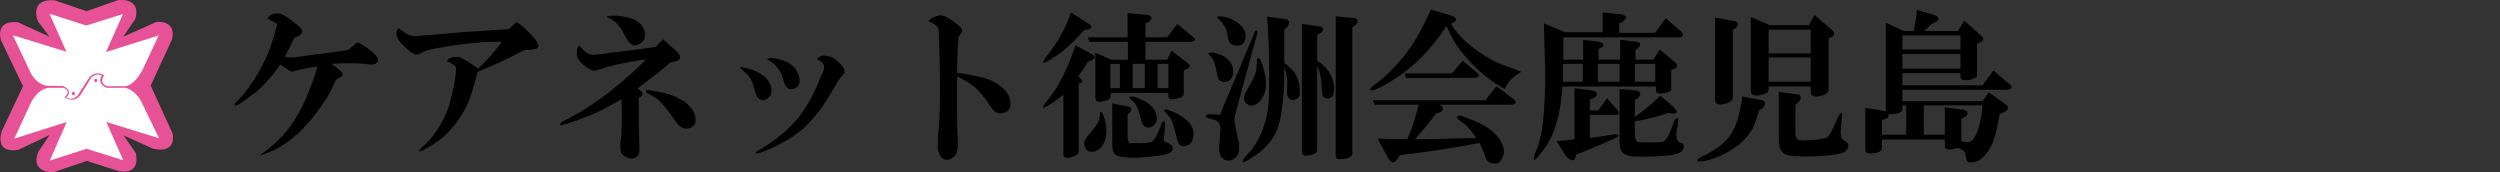 <?xml version="1.0" encoding="UTF-8"?> <svg xmlns="http://www.w3.org/2000/svg" id="_レイヤー_1" version="1.1" viewBox="0 0 783.1 53.9"><rect x="0" y="0" width="783.1" height="53.9" fill="#333333" stroke="none"/><defs><style> .st0 { fill: #fff; } .st1 { fill: #e75297; } </style></defs><g><path class="st1" d="M.3,12.7c-1.8-7,5.4-5.7,5.4-5.7l9.8,4.5-3.6-4.8S8.8-.5,17.1.1l10,3.4L37.1,0s7.2-.9,5.3,5.9l-3.8,5.6,10.3-4.6s6.4-.9,5,5.4l-6.7,14.5,6.9,15.1s1.4,6.4-6.1,4.7l-9.3-4.2,3.8,5.5s2,7-5.3,5.7l-10-3.2-10.6,3.6s-7.1.2-4.7-6.3l3.6-5.4-9.7,4.6s-7.3,1.8-5.3-5.7l6.7-14.2L.3,12.6H.3c0,0,0,0,0,0Z"></path><path class="st0" d="M4.2,11.1l16.6,5.1-5.3-11.9,11.5,3.7,11.5-3.6-5.3,11.9,16.5-5.2-5.2,11.1s-2.8,5.1-5.7,4.8h-5.3c0,0-2.6-.8-.9-3.4,0,0-2.8-2-5,1.2l-3.2,5s-1.6,2-3.6.7c0,0,2.5-2.1-1.2-3.6h-4.9s-3.1-.3-5.1-4.1l-5.5-11.6h.2c0,0,0,0,0,0h0Z"></path><path class="st0" d="M49.8,43.3l-16.5-5.1,5.3,12-11.5-3.6-11.5,3.7,5.3-12.1-16.4,5.2,5-10.8s1.9-4.6,5.7-5.1h4.6c1.4.5,2.1,1.2.5,3,0,0,2.8,2.2,5.1-1l3-4.9s1.2-2,3.5-.9c0,0-1.8,2.4,1.5,3.8h5.8s2.9.4,5,4.2l5.6,11.6h.1c0,0,0,0,0,0h0Z"></path><path class="st1" d="M30.5,25.2c0,.3-.2.5-.5.5s-.5-.2-.5-.5.2-.5.5-.5.5.2.5.5Z"></path><path class="st1" d="M23.5,29.3c0,.3-.2.5-.5.5s-.5-.2-.5-.5.2-.5.5-.5.5.2.5.5Z"></path></g><path d="M87.8,20.2c-2.4,3.5-4.9,6.3-7.6,8.6-.7.5-1.7,1.3-3.2,2.4-2,1.5-3.1,2.1-3.4,1.8-.3-.1-.1-.5.4-1,3.3-3.2,6.3-7.6,9-13.2,1.1-2.1,2.3-5.5,3.6-10.2.3-.8.2-1.3-.2-1.4l-2.6-1.4c.3-.5.7-.9,1.2-1.2.9-.4,1.7-.5,2.2-.4.7,0,1.9.6,3.6,1.8,2,1.5,3.2,2.5,3.6,3,.7,1.2,0,2.1-2.2,2.8-.8,1.7-1.8,3.7-3,6,1.1.1,1.7.2,1.8.2.7,0,1.9-.1,3.8-.4,1.7-.3,3.7-.5,6-.8,3.3-.4,6.1-.8,8.4-1.2l2.8-2.4c2.4,1.3,4.2,2.6,5.4,3.8.9.9,1.2,1.7.8,2.4-.4.7-1.2.9-2.4.8-2.1-.3-3.8-.4-5-.4-2.3,0-4.6,0-7,.2l1.4,1c1.7,1.2,2.4,2.1,2,2.8-.5.4-1.2.8-2,1.2-1.2,2.7-2.1,4.5-2.8,5.6-2.9,4.5-5.8,8.1-8.6,10.8-3.2,2.9-6,4.8-8.4,5.8l-3,1.2c-1.3.5-1.2.3.4-.8.9-.7,2-1.5,3.2-2.6,4.1-3.6,7.4-8.4,10-14.6,1.9-4.5,3-7.7,3.4-9.6-2.1.3-4.4.7-6.8,1.4-.8.3-1.4.3-1.8,0l-3-2h0s0,0,0,0Z"></path><path d="M157.2,13.1c-3.1,0-5.4,0-7,.2-4,.3-8.8.9-14.4,2-1.6.3-2.9.7-4,1.4-1.1.7-2.3.4-3.6-.8-.5-.4-1.3-1.1-2.4-2.2-.9-.9-1.5-1.9-1.6-2.8-.1-1.1.1-1.7.8-2,.4.4,1.1.9,2.2,1.6.9.5,1.8.8,2.6.8,2.4-.1,7.3-.5,14.8-1.2l14.8-1,2.4-2.2c1.5.9,3.1,2.3,4.8,4.2,1.6,1.7,2.3,2.9,2,3.6-.1.4-.7.7-1.8.8-.7.1-1.5.2-2.6.2-5.1,2.7-9.9,4.9-14.6,6.8-1.3,5.2-2.5,8.8-3.6,11-1.9,3.7-4.3,6.9-7.4,9.6-1.2,1.1-3.1,2.3-5.8,3.8-1.6.8-1.9.7-1-.4,1.7-1.5,3.1-2.9,4-4.2,2.3-3.1,3.9-6.2,5-9.6.4-1.5.9-3.5,1.4-6,.7-3.6.8-5.6.4-6s-1.3-.9-2.6-1.6c.3-.5.7-.9,1.2-1,.9-.3,1.8-.3,2.6-.2,1.1.3,3.1,1.5,6,3.6,2.7-2.5,5.1-5.3,7.4-8.4h0Z"></path><path d="M207.7,12.3c1.3,1.2,2.5,2.3,3.6,3.2,1.5,1.3,2,2.3,1.6,3-.4.5-1.3.9-2.8,1-1.9,1.6-3.7,3.1-5.4,4.4l-5,3.8,1,.8c.9.8.8,1.5-.4,2h-.2v10c.1,2.7.2,4.6.2,5.8s-.1,1.9-.4,2.4c-1.2,1.3-2.7,1.3-4.6,0-.7-.5-1-1.4-1-2.6s0-1.3.2-2.6c.3-2.4.3-6.5.2-12.4l-4.4,2.4c-2.1,1.2-4.5,2.3-7,3.2-3.3,1.3-5.6,2.1-7,2.4-1.2.3-1.3,0-.2-1,1.9-.9,3.9-2,6-3.2,3.3-2.1,6.4-4.2,9.2-6.4,4.6-3.7,8.3-7,11-9.8-1.7.1-3.6.4-5.6.8-1.2.3-2.5.5-4,.8-1.1.3-2.9.8-5.4,1.6-.8.3-1.5.3-2,0-1.1-.4-2.2-1.2-3.4-2.4-.7-.7-1.1-1.5-1.2-2.4-.1-1.6.1-2.5.8-2.8.8.9,1.5,1.7,2.2,2.2.8.7,2.4.8,4.8.4,2.7-.4,5.3-.7,8-1,3.2-.4,6.1-.8,8.8-1.2l2.4-2.4h0ZM201.7,12.5c-1.6,1.9-3.1,2.2-4.4,1-.5-.5-1.3-1.7-2.2-3.6-1.1-2-2.6-3.5-4.6-4.4-.9-.4-.2-.6,2.2-.6,5.4.3,8.5,1.9,9.2,5,.3,1.1.2,1.9-.2,2.6h0ZM203.1,28.2l3.4.6c2.5.4,4.8,1.2,6.8,2.4,2,1.1,3.4,2.5,4.2,4.4.9,2.5.3,4.1-1.8,4.6-1.5.3-2.7-.3-3.8-1.8-2.5-3.7-4.5-6.1-5.8-7.2-.8-.7-1.9-1.3-3.4-2-.7-.7-.5-1,.4-1h0Z"></path><path d="M236.6,29c-.4-1.7-.8-3-1.2-3.8s-.9-1.5-1.4-2-1.2-1.1-2-1.8c-.4-.4,0-.5,1-.2,4.6.9,7.4,2.8,8.4,5.6.7,2.1.1,3.6-1.6,4.4-.7.3-1.3.2-2-.2-.5-.4-.9-1.1-1.2-2h0ZM263.3,24.2l-3.2,5.2c-1.7,2.9-3.1,5-4.2,6.2-1.9,2.4-3.6,4.2-5.2,5.4-3.5,2.8-7.8,5.1-13,7-1.1.3-1.3,0-.6-.6,5.4-3.1,9.8-6.6,13-10.6,2.3-2.9,4.1-6,5.6-9.4l1.6-3.8c1.5-2.5,1-4.2-1.4-5,.7-1.1,1.8-1.4,3.4-1,.9,0,2,.6,3.2,1.8,2.4,1.9,2.7,3.5.8,4.8,0,0,0,0,0,0ZM241.8,18.2c4.6.5,7.4,2.3,8.4,5.4.7,2.3.1,3.7-1.6,4.2-1.1.4-1.9.1-2.4-.8-.3-.3-.6-1.1-1-2.6-.7-2.1-1.9-3.9-3.8-5.2-1.5-.7-1.3-1,.4-1h0Z"></path><path d="M299.8,22.8c5,.7,8.6,1.5,10.6,2.4,3.6,1.7,5.6,3.8,6,6.2.4,2-.1,3.3-1.6,3.8-1.7.7-3.1.2-4.2-1.4-1.9-2.9-3.7-5.2-5.6-6.8-1.5-1.2-3.2-2.2-5.2-3v10c0,3.5,0,6.5.2,9.2.1,2.3,0,3.8-.4,4.8-.3.7-.9,1.3-1.8,1.8-1.7.7-3,0-3.8-2.2-.3-.8-.3-2-.2-3.6,0-.8,0-1.9.2-3.2.4-3.6.5-9.7.4-18.4-.1-7.3-.3-11.7-.4-13.2-.1-.9-1.2-1.8-3.2-2.6.3-.4.7-.7,1.2-1,.9-.4,1.7-.7,2.4-.8.8-.1,2.1.4,3.8,1.6,1.6,1.1,2.6,1.9,3,2.6.4.7,0,1.5-1,2.6-.1,1.3-.3,5.1-.4,11.2h0Z"></path><path d="M333.1,29.6c-.5.5-1.7,1.4-3.4,2.6-2.9,2-3.7,2-2.2,0,1.6-1.9,3.1-4,4.4-6.4,2-3.6,3.6-7.4,5-11.6l5.2,2.8c1.2.7,1.1,1.3-.4,2l-1,.4c-.9,1.6-1.9,3.1-3,4.6l.6.4c.8.7.9,1.2.2,1.6l-.6.2v21.1c0,.9-.9,1.6-2.6,2-1.5.4-2.2,0-2.2-1v-18.8h0ZM339.5,9.5c-2.1,2.4-4.1,4.4-6,6-2,1.6-3.9,2.9-5.6,3.8-1.2.7-1.4.3-.6-1,2.1-2.5,3.9-5.2,5.4-8,1.1-2,2-4.1,2.8-6.4l5.6,3.6c1.2.8,1,1.4-.6,1.8l-1,.2h0ZM340.7,42.6c1.9-2.1,3-3.7,3.4-4.6.3-.5.4-1.3.4-2.4.1-.7.4-.7.8-.2,1.1,2.4,1.5,4.7,1.2,7-.1,1.1-.5,2.1-1.2,3.2-.5.8-1.3,1.4-2.2,1.8-1.6.4-2.7,0-3.2-1.2s-.3-2.4.8-3.6h0ZM353.2,13.1h-12l-.4-1.4h12.4v-7.6l6.4.6c1.3.4,1.5,1.1.4,2l-1.2.6v4.4h6.8l3.2-4.2,4.8,4c1.1.8.9,1.3-.4,1.6h-14.4v5.6h6.8l1.4-2.8,5.2,4c.7.5.6,1.1-.2,1.6l-1.2.6v7.2c0,.7-.5,1.1-1.4,1.4-.5.1-1.1.3-1.8.4-1.1.1-1.6-.2-1.6-1v-1h-18.1v1.2c0,.5-.5.9-1.4,1.2-1.1.3-1.9.4-2.4.4s-1-.5-1-1.4v-14l5,2.2h5.2v-5.6h0ZM347.8,27.6h3v-7.6h-3v7.6ZM353.2,35.8v7.2c.1.9.3,1.5.4,1.6.3.3.7.3,1.4.2,3.1.1,5,0,5.8-.4.9-.5,1.9-2.4,3-5.6.7-1.3,1.1-1.1,1.2.8-.1,1.3-.2,2.1-.2,2.2-.5,1.9-.3,2.8.8,2.8.9.5,1.5.9,1.6,1.2.4.9,0,1.7-1,2.2s-3.4.9-7,1.2c-3.1.3-5.5.3-7.2,0-1.5-.1-2.5-.5-3-1.2-.4-.5-.6-1.5-.6-2.8v-12.8l5.2,1c.9.4,1,1.1.2,2l-.6.4h0ZM355,31.8c-1.5-1.1-1.6-1.6-.4-1.6.9.1,2.2.6,3.8,1.4,2,1.1,3.3,2.5,3.8,4.2.5,1.9,0,3.2-1.6,4-1.3.4-2.3,0-2.8-1.2-.3-.7-.6-1.8-1-3.4-.4-1.5-1-2.6-1.8-3.4ZM354.8,20v7.6h3.8v-7.6h-3.8ZM362.6,27.6h3.4v-7.6h-3.4v7.6ZM368.8,44c-.7-2.8-1.2-4.7-1.6-5.8-.3-.8-.8-1.6-1.6-2.4-1.3-1.3-1.3-1.8.2-1.4,2.1.7,3.9,1.6,5.4,2.8,2.1,1.7,3,3.6,2.6,5.6-.3,1.5-.9,2.4-2,2.8-1.6.5-2.6,0-3-1.6h0Z"></path><path d="M382.1,36l11-26.1c.5-.7.8-.5.8.4l-6.4,23.3c-.5,1.9-.8,3.1-.8,3.8s.3,2.8,1,5.6c.5,2.1.6,3.8.2,5-.3.9-.9,1.6-1.8,2-.9.4-1.8.4-2.6,0-1.2-.7-1.7-2.1-1.6-4.4.3-2.9.4-4.7.4-5.2,0-.9-.3-1.7-.8-2.2-.3-.4-1-.7-2.2-1l-.8-.2c-1.1-.5-1.1-.9,0-1.2,1.5,0,2.7,0,3.6.2h0ZM381.4,23.8c-.4-2.1-.8-3.7-1.2-4.8-.1-.3-.5-.8-1.2-1.6-.8-.7-.5-1,.8-1,2,.4,3.6,1.1,4.8,2.2,1.3,1.2,1.9,2.8,1.6,4.8-.3,1.2-.9,1.9-2,2.2-1.6.3-2.5-.3-2.8-1.8h0ZM381.7,5.9c-.7-.5-.5-.8.4-.8,1.9.1,3.5.7,5,1.6,2.4,1.6,3.4,3.4,3,5.4-.3,1.5-1.1,2.2-2.6,2.2s-2.5-.7-2.8-2.2l-.2-1.4c-.3-1.7-1.2-3.3-2.8-4.8h0ZM402.3,9.1v10.6c1.7,1.3,2.9,2.5,3.4,3.4.8,1.3,1.3,2.8,1.4,4.4.3,2-.1,3.2-1.2,3.6-.9.4-1.7.3-2.2-.4-.4-.5-.6-1.1-.6-1.8.3-3.5,0-6-.8-7.8,0,2.9,0,5.5-.2,7.8-.3,4.3-.8,7.7-1.6,10.4-.8,2.7-2.3,5-4.6,7.2-1.5,1.5-3.5,2.9-6,4.2-.5.3-.7,0-.6-.6.5-.7,1.3-1.6,2.4-2.8,1.7-2,3.1-4.6,4.2-7.8,1.1-2.9,1.6-6.7,1.6-11.2.1-8.2,0-15-.4-20.3l-.2-2.8,6,.8c1.1.4,1.1,1.3.2,2.6l-.8.6h0ZM393.7,18.6c.3-.5.6-.5,1,0,.4.7.9,2,1.4,4,.9,3.7.5,6.6-1.2,8.8-1.5,1.7-2.9,2.1-4.2,1.2-1.3-.9-1.4-2.3-.2-4.2,1.7-2.8,2.7-4.9,3-6.4.1-.9.2-2.1.2-3.4h0ZM412.6,19c2.4,1.6,4,3.5,4.8,5.8.5,1.5.7,2.8.4,4-.1,1.3-.8,2-2,2s-1.3-.5-1.6-1.4c-.1-.3-.2-1.1-.2-2.4-.1-2.4-.6-4.6-1.4-6.6v26.5c0,.9-.9,1.5-2.8,1.8-1.3.3-2-.2-2-1.4V7.5l5.8.8c1.1.4,1.1,1.1.2,2l-1.2.6v8.2h0ZM423.6,8.5v39.5c0,.7-.3,1.1-1,1.4-1.1.4-2.2.5-3.4.4-.5,0-.8-.4-.8-1.2V5.1l6,.6c1.1.4,1.1,1.1.2,2.2l-1,.6h0Z"></path><path d="M454.5,7.5c2.7,4.3,6.8,7.9,12.4,11,1.3.8,2.9,1.5,4.8,2.2,1.7.5,3.3,1.1,4.8,1.8-1.1.7-2,1.3-2.8,2-.7.5-1.5,1.7-2.4,3.4-1.9-1.1-3.7-2.3-5.4-3.6-3.1-2.4-5.9-5.2-8.4-8.4-1.6-2.1-3.1-4.7-4.4-7.8-5.5,8.5-12.3,14.9-20.5,19.1-.8.5-1.8.9-3,1.2-.7-.3-.5-.8.6-1.6,1.3-.9,2.7-2,4-3.2,2.5-2.4,4.8-4.9,6.8-7.6,2.7-3.7,5-8,7.2-13l6.8,2c1.3.7,1.5,1.3.6,1.8l-1,.6h0s0,0,0,0ZM431.4,43.4c3.2.1,6.3.2,9.4.2,1.3-2.8,2.5-6.4,3.6-10.8h-13.8l-.6-1.4h35.3l3.4-4.4,5.4,4c1.1.9.9,1.5-.4,1.8h-22.7c1.2.9,1.3,1.7.4,2.2l-1.6.6c-2.3,3.1-4.5,5.7-6.6,8,2.8,0,6.5,0,11-.2,5.2-.1,7.9-.2,8.2-.2-1.2-1.9-2.6-3.5-4.2-4.8-2.1-1.3-2.4-2.1-.8-2.2,3.2,1.1,5.7,2.1,7.6,3.2,2.9,1.7,4.9,3.9,5.8,6.4.4,1.1.4,2.1,0,3.2-.7,1.7-1.6,2.5-2.8,2.2-1.3,0-2.3-.7-2.8-2.2-.8-2.3-1.4-3.7-1.8-4.2-9.2,1.7-17.5,3-24.9,3.8l-.8,1.2c-.9,1.5-1.9,1.4-2.8-.2l-3.4-6.2h0ZM458.1,19l4.6,3.8c.9.8.8,1.3-.4,1.6h-21.9l-.4-1.4h14.8l3.4-4h0Z"></path><path d="M489.4,27c-.5,8.6-2.4,15.2-5.6,19.5-1.5,2-2.4,3.1-2.8,3.4-.3.3-.5.3-.6,0-.1-.4.2-1.5,1-3.2,1.2-3.1,1.9-6.9,2.2-11.6.4-5.5.5-10,.4-13.8l-.4-14,6.6,2.8h11.8V3.9l5.8.6c1.9.4,2,1.2.4,2.4l-1,.4v3h11.2l3.4-4.6,4.8,4.2c.9.9.8,1.5-.4,1.8h-36.5v7h6.2v-6.2l5,.6c1.7.5,1.9,1.2.4,2l-.6.2v3.4h6.8v-6.2l5.4.6c1.1.4,1.1,1.1.2,2l-.8.4v3.2h5.6l2-3.2,5,4.2c.7.8.5,1.4-.4,1.8l-1,.4v5.6c0,.7-.2,1.1-.6,1.2-.7.3-1.5.5-2.6.6-1.1.1-1.6-.3-1.6-1.2v-1h-29.1s0,0,0,0ZM498,43.2c3.2-.4,5.9-.8,8.2-1.2.9.3,1,.6.2,1-2.1,1.1-5.7,2.6-10.6,4.6l-2,.8-.2.6c-.4,1.6-1.4,1.6-3,0l-3-4.8c1.9-.1,3.7-.3,5.6-.6v-16l5.8.8c1.5.5,1.6,1.3.4,2.2l-1.4.6v3.4h2.6l2.8-3.8,3.2,3.6c.7.8.6,1.3-.2,1.6h-8.4v7.2h0ZM489.6,20v5.6h6.2v-5.6h-6.2ZM500.5,20v5.6h6.8v-5.6h-6.8ZM512.1,36.6c1.9-1.2,4.5-3.4,8-6.6l4,3.4c1.5,1.5,1.5,2.2,0,2.2l-1.6-.2c-3.7,1.2-7.2,2.1-10.4,2.6v4.4c.1.9.3,1.5.6,1.8.3.3.7.4,1.4.4h4.2c1.5,0,2.5-.1,3-.4.5-.3,1.1-1.2,1.8-2.8l1.4-3.6c.3-.5.5-.8.8-.8.5-.3.5.9,0,3.6s0,4.1,1.6,4.2c.5.5.7,1.1.4,1.8-.4,1.1-1.7,1.7-4,2-1.1.1-2.6.3-4.6.4-3.1.1-5.4.1-7,0-1.5-.1-2.5-.5-3.2-1-.7-.5-1.1-1.5-1.2-3v-17.1l5.2.4c1.6.4,1.7,1.3.4,2.6l-.8.4v5.4h0ZM512.1,25.6h6.4v-5.6h-6.4v5.6Z"></path><path d="M551,34.6c-.8,2.8-1.5,4.7-2,5.6-1.6,2.9-4.1,5.3-7.4,7.2-3.5,2-6.6,3.1-9.4,3.2-.9-.1-.7-.6.6-1.4,4.1-1.9,7.1-4,9-6.6,1.1-1.5,1.9-3.3,2.6-5.6.4-1.3.9-3.6,1.4-6.8l6.2,1.2c1.1.5,1.1,1.3.2,2.4l-1.2.8ZM542.8,9.3v21.1c0,1.1-.9,1.8-2.8,2.2-1.9.4-2.8-.1-2.8-1.6V5.5l6.4,1.2c.9.4,1,1.1.2,2l-1,.6h0ZM554,27v1c0,.7-.4,1.1-1.2,1.4-1.6.5-2.7.7-3.4.4-.7-.1-1-.7-1-1.8V5.3l6,2.6h12.2l1.8-3.2,5.6,4.8c.8.8.7,1.5-.4,2.2l-.8.4v15.8c0,.8-.5,1.4-1.4,1.8-1.3.5-2.5.7-3.4.4-.5-.1-.8-.6-.8-1.4v-1.6h-13.2,0ZM554,9.3v7.4h13.2v-7.4h-13.2ZM554,18v7.6h13.2v-7.6h-13.2ZM562.4,32.8v9.4c.1.8.4,1.3.8,1.6.4.1,1,.2,1.8.2,4.1-.1,6.6-.5,7.4-1,.7-.5,1.7-2.5,3.2-6,.9-1.9,1.4-2.1,1.4-.8-.1,1.6-.3,3.1-.4,4.6-.1,1.6.1,2.6.8,3l.6.4c.9.5,1.2,1.3.8,2.2-.4,1.1-1.7,1.7-3.8,2-3.5.5-7.1.7-11,.6-2.5,0-4.2-.3-5-.8-1.2-.7-1.8-2.1-1.8-4.4v-15l6.2.8c.8.4.9,1.1.2,2.2l-1.2,1s0,0,0,0Z"></path><path d="M589.5,43.6v2.4c0,.8-.2,1.3-.6,1.4-.4.3-1.1.5-2.2.6-1.6.3-2.4-.1-2.4-1.2v-13l6.4,1V7.1l5.6,2.6h3.2c.4-2.1.7-4.3,1-6.6l6,1.8c.8.5.9,1.1.2,1.8l-1.6.8c-.8.8-1.6,1.5-2.4,2.2h10.6l2-3.2,5.4,4.8c.8.7.7,1.3-.2,1.8l-1.2.6v9.4c0,.7-.1,1.1-.4,1.2-.8.4-1.6.7-2.4.8-1.6.1-2.4-.2-2.4-1v-1.2h-18.2v3.8h25.1l3.4-4.6,5,4.2c1.1.9.9,1.5-.4,1.8h-33.1v3.6h25.1l2-2.8,5.2,3.8c1.2.8,1.1,1.6-.4,2.4l-1.4.6c-.8,4.8-1.7,8.2-2.8,10.2-1.9,3.5-4,5.1-6.4,5-.7,0-1.1-.3-1.2-1-.1-.4-.3-1.1-.4-2-.1-.4-.5-.7-1-1-.4-.1-.8-.3-1.2-.6l-1.8.4c-1.6.4-2.4,0-2.4-1.2v-1.8h-19.7,0ZM589.5,42.2h7.6v-9.2h-1.2v1.2c0,1.1-1.5,1.6-4.4,1.6.1.7,0,1.1-.4,1.2l-1.6.6v4.6h0s0,0,0,0ZM595.9,15.5h18.2v-4.4h-18.2v4.4ZM595.9,21.5h18.2v-4.6h-18.2v4.6ZM602.6,33v9.2h6.6v-8.6l6,.8c1.3.5,1.5,1.3.4,2.2l-1.2.6v7c1.9.7,3.2.3,4-1,1.3-2,2.2-5.4,2.6-10.2h-18.3,0Z"></path></svg> 
